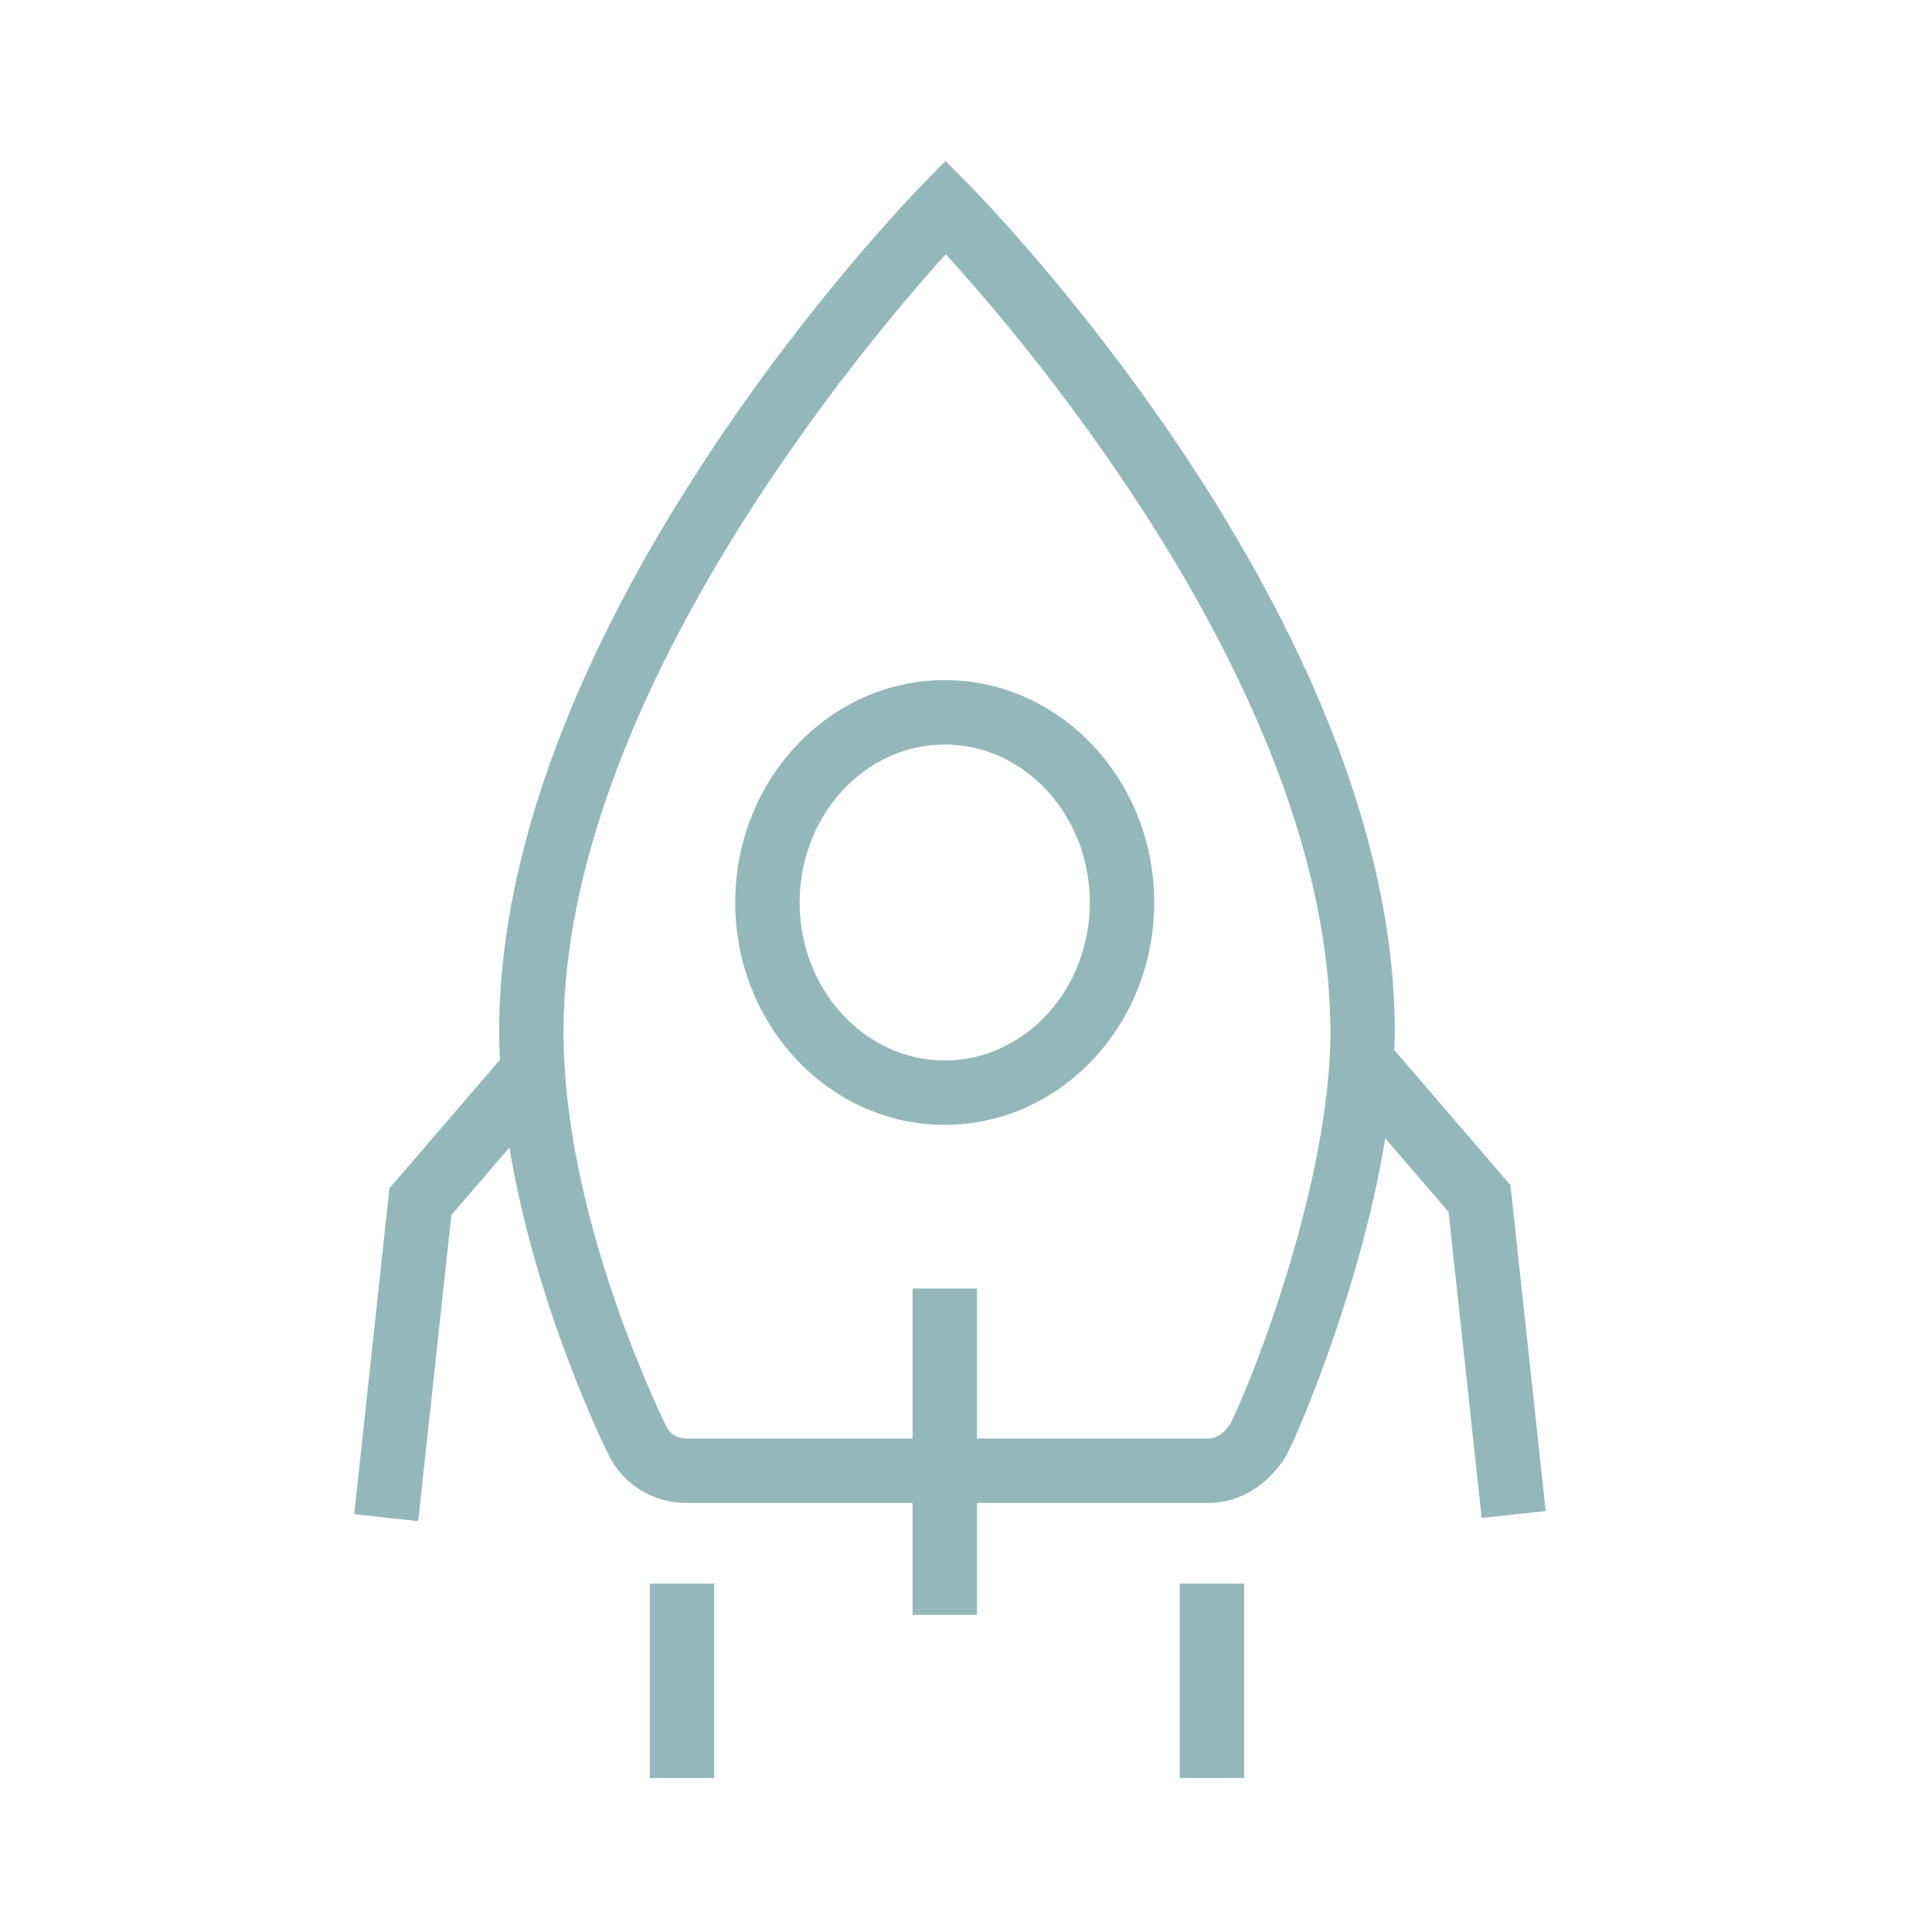 <?xml version="1.0" encoding="UTF-8"?>
<svg width="75px" height="75px" viewBox="0 0 75 75" version="1.1" xmlns="http://www.w3.org/2000/svg" xmlns:xlink="http://www.w3.org/1999/xlink">
    <title>F1F2AD20-AE51-46DC-99A2-A74E1606B5A8</title>
    <g id="Page-1" stroke="none" stroke-width="1" fill="none" fill-rule="evenodd">
        <g id="1440_A1" transform="translate(-226, -280)" fill="#94B7BB">
            <g id="Agility" transform="translate(135, 247)">
                <g id="icon/rocket" transform="translate(91, 33)">
                    <path d="M45.799,69.025 L48.299,69.025 L48.299,61.476 L45.799,61.476 L45.799,69.025 Z M25.225,69.025 L27.725,69.025 L27.725,61.476 L25.225,61.476 L25.225,69.025 Z M36.714,9.866 C40.06,13.542 51.646,27.202 51.646,40.062 C51.646,45.7 48.776,53.225 47.769,55.256 C47.565,55.608 47.227,55.843 46.93,55.843 L37.925,55.843 L37.925,50.02 L35.425,50.02 L35.425,55.843 L26.645,55.843 C26.286,55.843 26.005,55.668 25.85,55.341 C25.186,53.97 21.876,46.795 21.876,40.062 C21.876,27.247 33.388,13.555 36.714,9.866 L36.714,9.866 Z M17.521,47.171 L19.775,44.548 C20.712,50.222 23.039,55.271 23.595,56.418 C24.156,57.606 25.324,58.343 26.645,58.343 L35.425,58.343 L35.425,62.69 L37.925,62.69 L37.925,58.343 L46.93,58.343 C48.125,58.343 49.274,57.642 49.969,56.442 C50.629,55.113 52.885,49.665 53.776,44.19 L56.233,47.046 L57.519,58.927 L60.004,58.658 L58.635,46.006 L54.125,40.76 C54.133,40.526 54.146,40.292 54.146,40.062 C54.146,24.075 38.274,7.837 37.599,7.153 L36.705,6.25 L35.816,7.158 C35.145,7.843 19.376,24.132 19.376,40.062 C19.376,40.421 19.391,40.78 19.407,41.14 L15.119,46.131 L13.75,58.783 L16.235,59.051 L17.521,47.171 Z M36.675,28.902 C39.781,28.902 42.307,31.655 42.307,35.036 C42.307,38.417 39.781,41.167 36.675,41.167 C33.569,41.167 31.041,38.417 31.041,35.036 C31.041,31.655 33.569,28.902 36.675,28.902 L36.675,28.902 Z M36.675,43.667 C41.159,43.667 44.807,39.795 44.807,35.036 C44.807,30.275 41.159,26.402 36.675,26.402 C32.19,26.402 28.541,30.275 28.541,35.036 C28.541,39.795 32.19,43.667 36.675,43.667 L36.675,43.667 Z" id="rocket"></path>
                </g>
            </g>
        </g>
    </g>
</svg>
